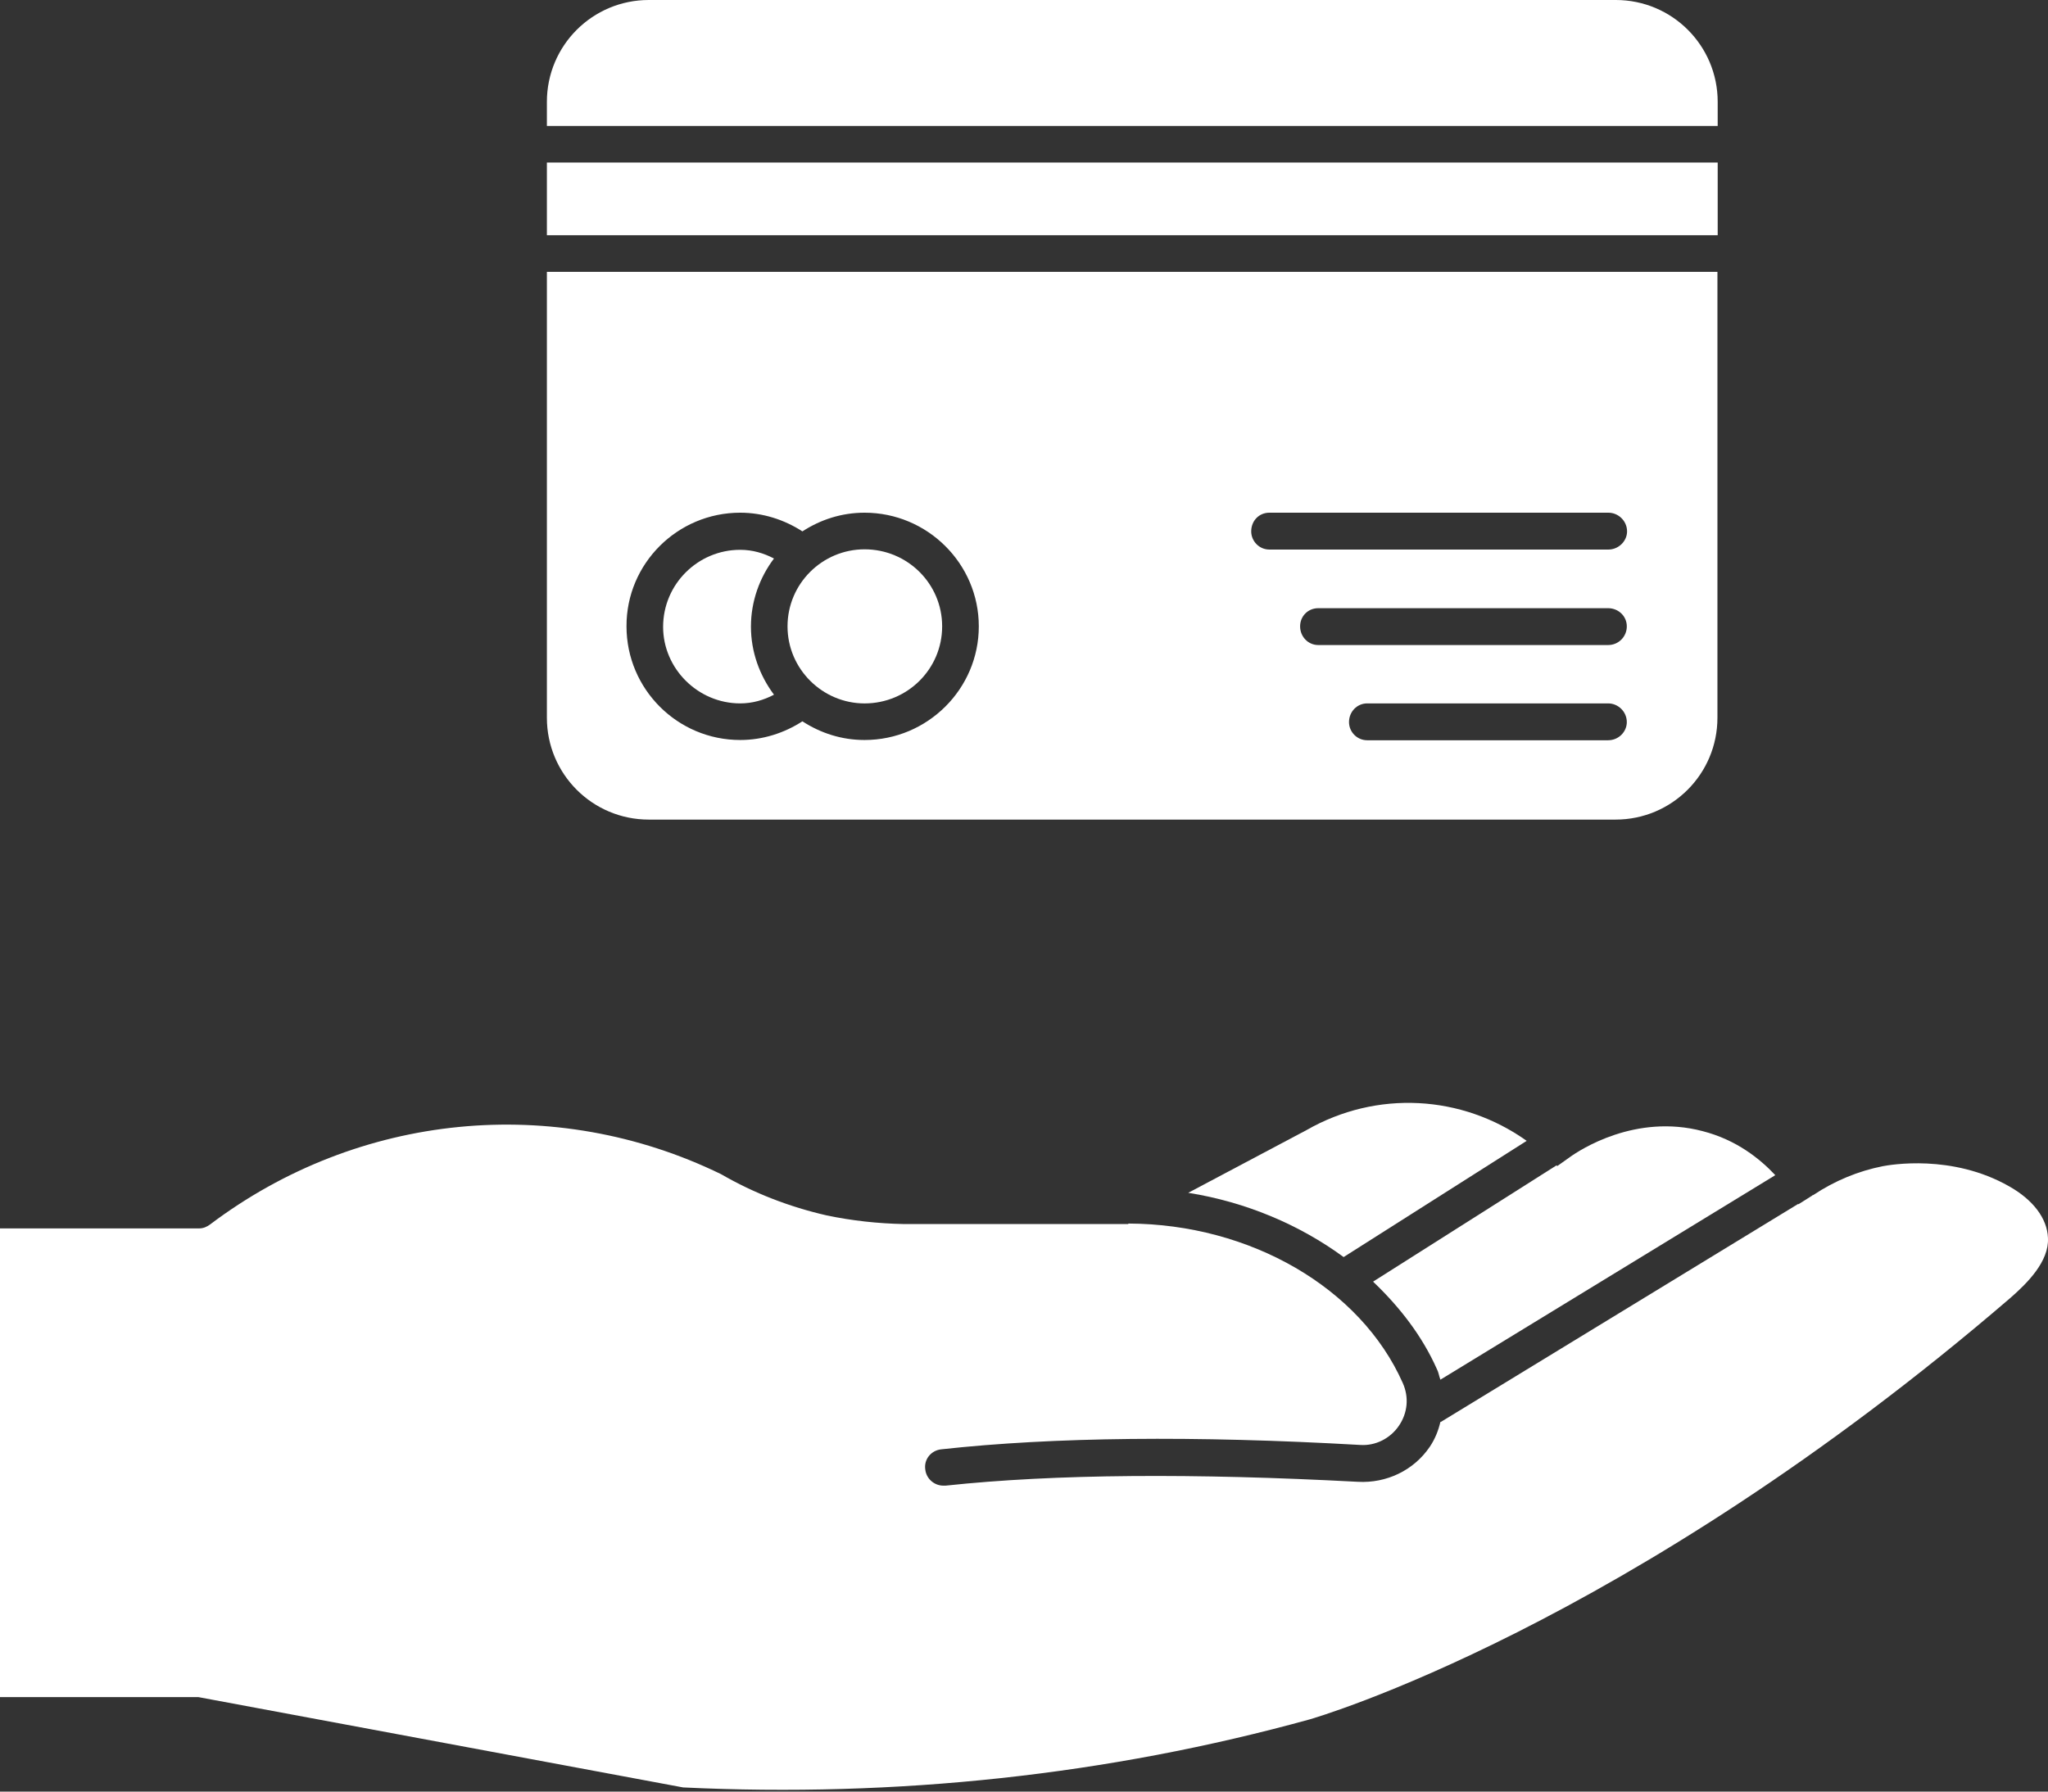 <?xml version="1.0" encoding="UTF-8"?> <svg xmlns="http://www.w3.org/2000/svg" width="88" height="77" viewBox="0 0 88 77" fill="none"><rect x="0" y="0" width="88" height="77" fill="#333333" stroke="none"/><path d="M73.807 6.986H23.499V10.11H73.807V6.986Z" fill="white"></path><path d="M73.807 4.378C73.807 1.958 71.849 0 69.429 0H27.878C25.457 0 23.499 1.958 23.499 4.378V5.413H73.807V4.378Z" fill="white"></path><path d="M23.499 30.847C23.499 33.267 25.457 35.225 27.878 35.225H69.418C71.838 35.225 73.796 33.267 73.796 30.847V11.683H23.499V30.847ZM69.099 31.815H58.746C58.306 31.815 57.965 31.452 57.965 31.034C57.965 30.594 58.306 30.231 58.746 30.231H69.099C69.539 30.231 69.902 30.594 69.902 31.034C69.902 31.452 69.55 31.815 69.099 31.815ZM69.099 27.723H56.645C56.205 27.723 55.864 27.36 55.864 26.92C55.864 26.48 56.205 26.139 56.645 26.139H69.099C69.539 26.139 69.902 26.48 69.902 26.92C69.902 27.36 69.55 27.723 69.099 27.723ZM54.544 22.035H69.109C69.55 22.035 69.913 22.398 69.913 22.838C69.913 23.256 69.55 23.619 69.109 23.619H54.544C54.104 23.619 53.763 23.256 53.763 22.838C53.763 22.387 54.093 22.035 54.544 22.035ZM31.805 22.035C32.773 22.035 33.697 22.332 34.478 22.838C35.259 22.332 36.161 22.035 37.151 22.035C39.847 22.035 42.058 24.224 42.058 26.92C42.058 29.615 39.847 31.804 37.151 31.804C36.161 31.804 35.259 31.507 34.478 31.001C33.697 31.507 32.773 31.804 31.805 31.804C29.11 31.804 26.92 29.615 26.92 26.92C26.909 24.224 29.11 22.035 31.805 22.035Z" fill="white"></path><path d="M31.805 30.231C32.333 30.231 32.817 30.088 33.257 29.857C32.641 29.032 32.267 28.02 32.267 26.931C32.267 25.842 32.641 24.819 33.257 24.004C32.817 23.773 32.333 23.63 31.805 23.63C29.989 23.63 28.493 25.105 28.493 26.942C28.493 28.735 29.989 30.231 31.805 30.231Z" fill="white"></path><path d="M37.15 30.232C38.987 30.232 40.483 28.757 40.483 26.92C40.483 25.083 38.987 23.609 37.15 23.609C35.335 23.609 33.839 25.083 33.839 26.92C33.839 28.757 35.346 30.232 37.15 30.232Z" fill="white"></path><path d="M61.892 59.297L76.282 50.507C75.633 49.814 74.621 48.989 73.157 48.614C70.275 47.855 67.888 49.417 67.448 49.736L66.92 50.111L66.876 50.089L58.999 55.083C60.154 56.183 61.111 57.426 61.738 58.834C61.815 58.977 61.826 59.12 61.892 59.297Z" fill="white"></path><path d="M65.6 49.032C62.817 47.052 59.153 46.843 56.139 48.57L51.057 51.265C53.543 51.661 55.842 52.64 57.734 54.027L65.6 49.032Z" fill="white"></path><path d="M86.337 50.99C83.872 49.582 81.199 50.066 80.902 50.121C79.846 50.33 78.834 50.748 77.91 51.364H77.888L77.866 51.386L77.272 51.761V51.739L61.914 61.111H61.892C61.804 61.486 61.661 61.849 61.43 62.19C60.737 63.202 59.571 63.752 58.35 63.686C51.309 63.312 45.346 63.345 40.627 63.851H40.539C40.143 63.851 39.802 63.554 39.758 63.158C39.692 62.718 40.011 62.333 40.451 62.289C45.258 61.761 51.32 61.694 58.449 62.102C59.098 62.146 59.736 61.827 60.11 61.276C60.484 60.726 60.55 60.055 60.275 59.439C58.46 55.347 53.718 52.608 48.493 52.586L48.471 52.608H38.845C37.723 52.586 36.612 52.465 35.511 52.234C33.927 51.87 32.409 51.288 30.979 50.462C23.839 46.986 15.402 47.811 9.021 52.63C8.9 52.718 8.746 52.795 8.559 52.795H0V72.938H8.493C8.559 72.938 8.603 72.96 8.636 72.96L29.351 76.821C38.493 77.261 47.602 76.293 56.282 73.895C56.425 73.851 69.857 70 86.391 55.776C87.107 55.149 88.053 54.214 87.998 53.202C87.965 52.355 87.349 51.562 86.337 50.99Z" fill="white"></path></svg> 